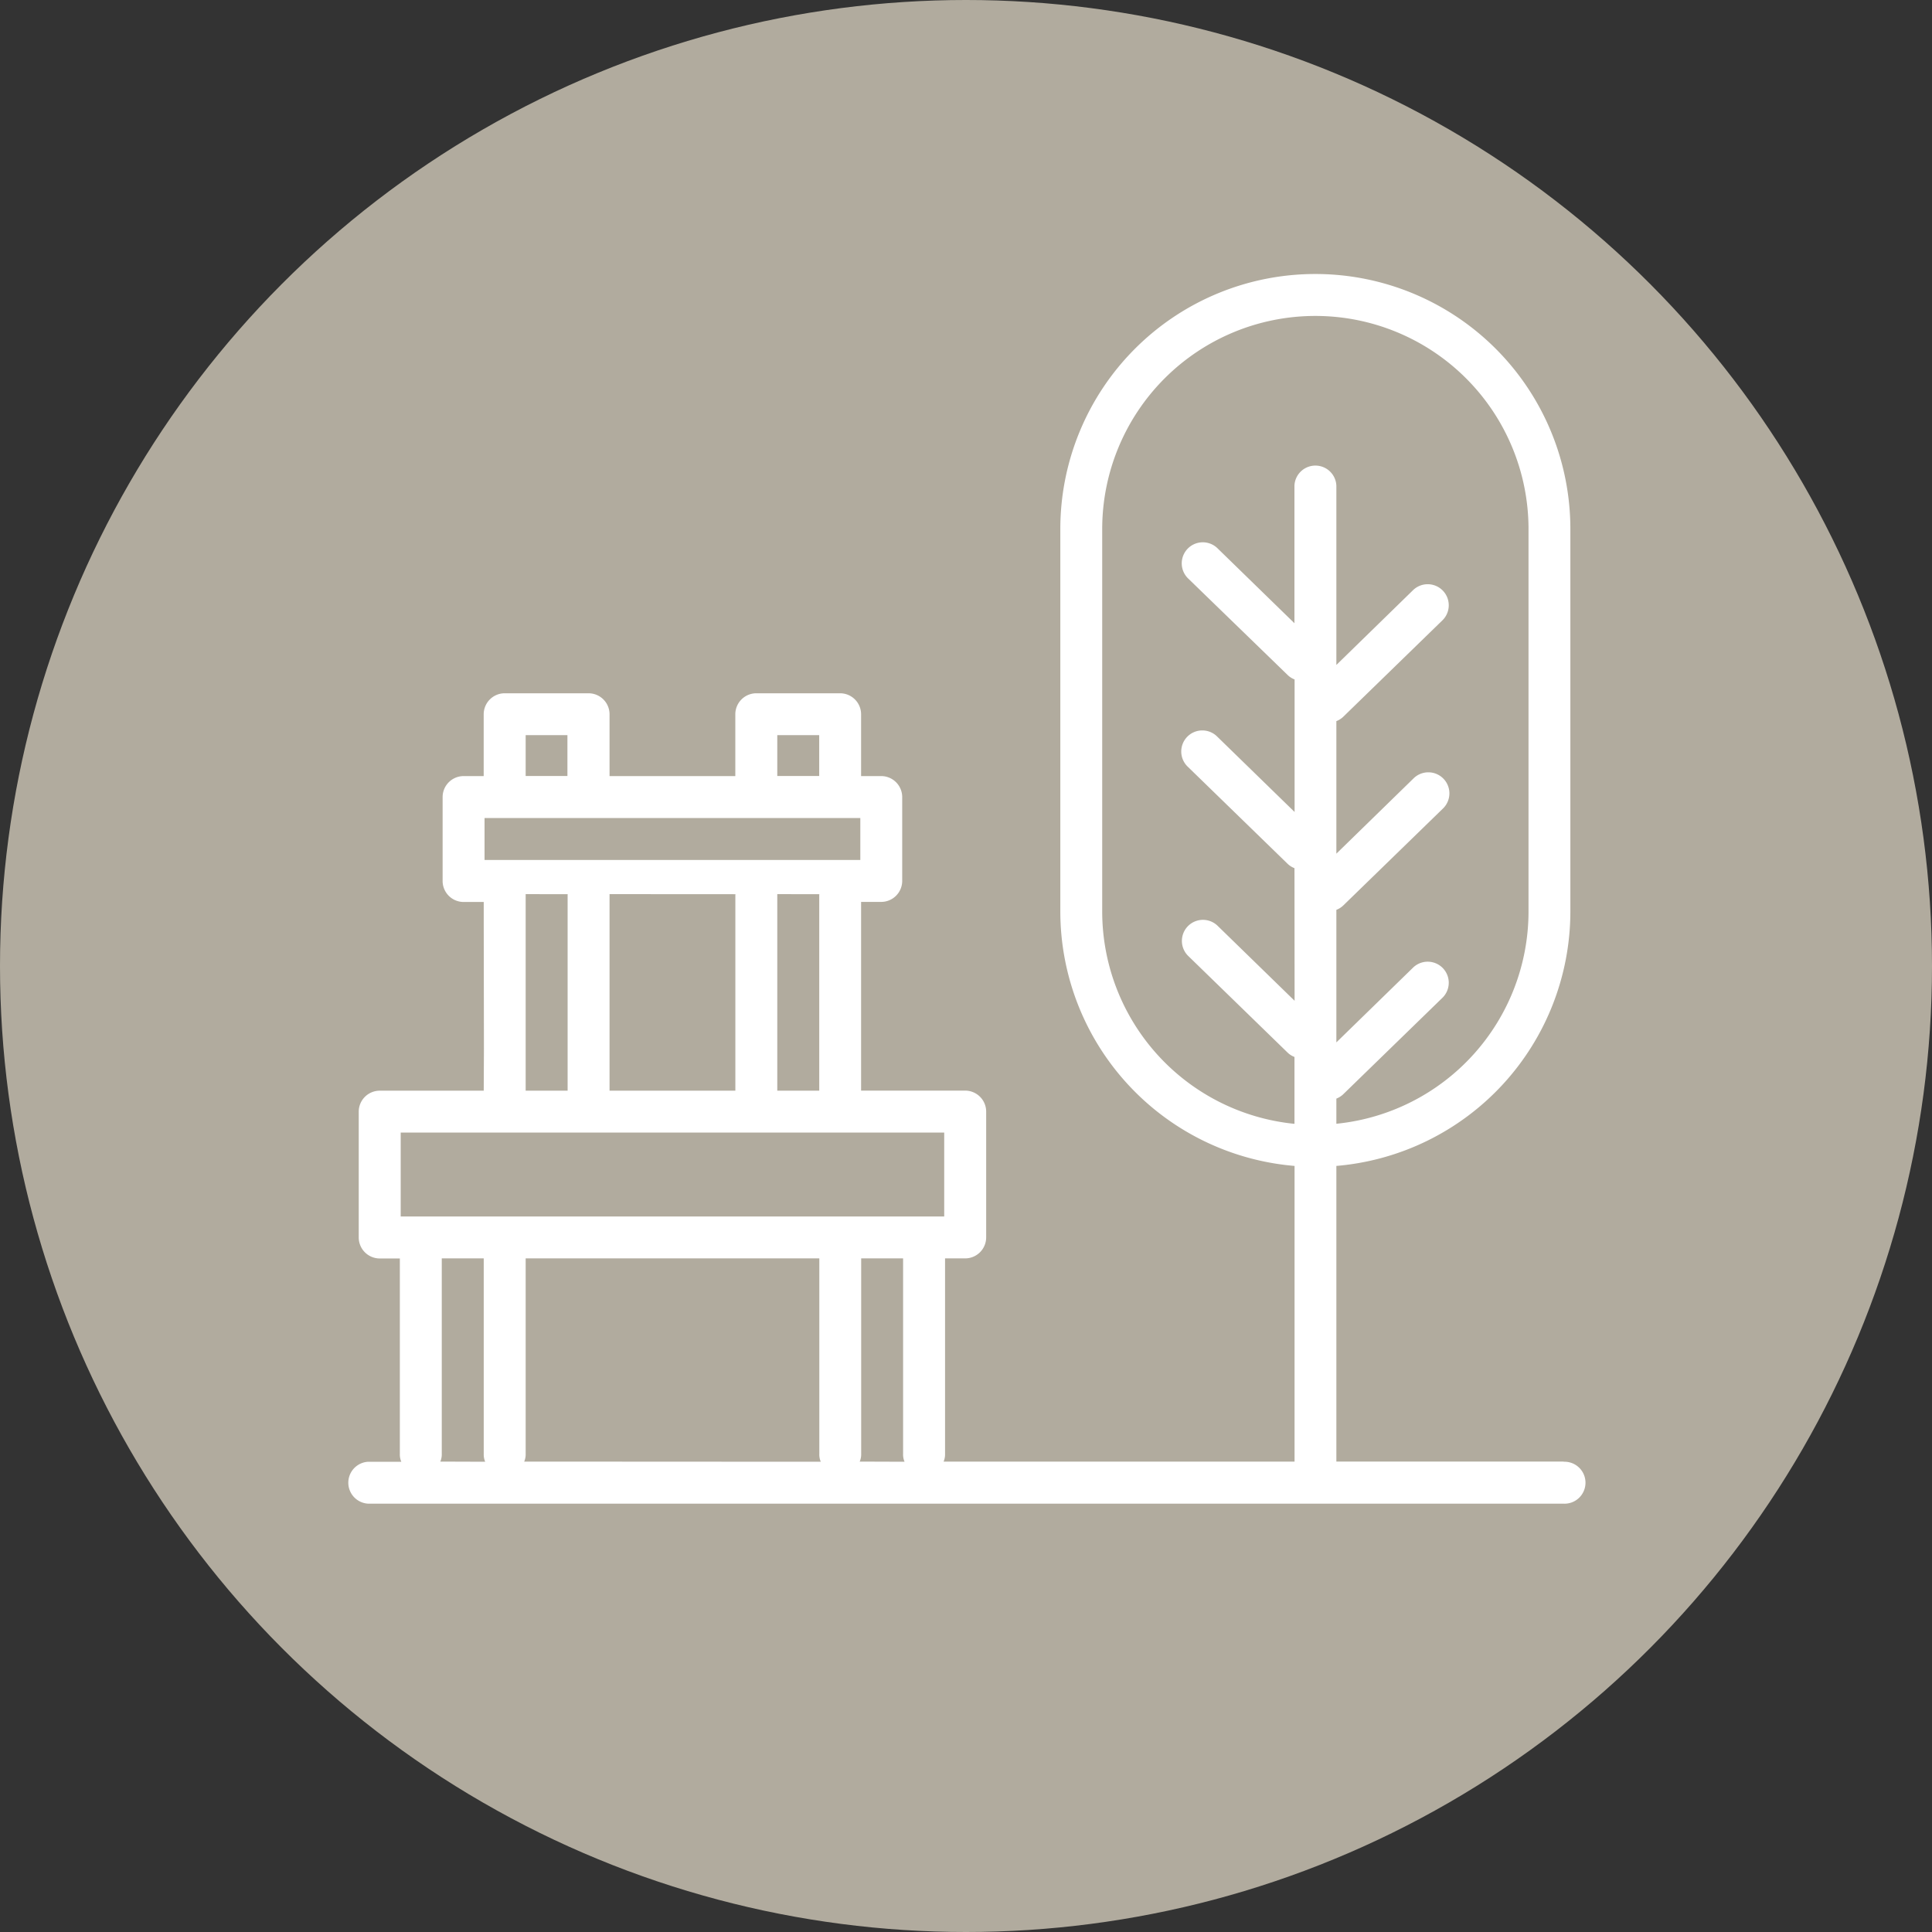 <svg xmlns="http://www.w3.org/2000/svg" width="50" height="50" viewBox="0 0 50 50">
  <rect x="0" y="0" width="50" height="50" fill="#333333" stroke="none"/>
  <g id="Jardines" transform="translate(-10719 16570)">
    <circle id="Elipse_15" data-name="Elipse 15" cx="25" cy="25" r="25" transform="translate(10719 -16570)" fill="#b1ab9e"/>
    <path id="Trazado_237" data-name="Trazado 237" d="M35.382,34.925H29.5V27.274a6.613,6.613,0,0,0,6.056-6.583v-9.9a6.6,6.6,0,0,0-13.2,0v9.9a6.613,6.613,0,0,0,6.062,6.583v7.652H19.335a.465.465,0,0,0,.038-.2V29.667h.521a.544.544,0,0,0,.543-.543V25.868a.544.544,0,0,0-.543-.543H17.2V20.441h.521a.544.544,0,0,0,.543-.543V17.728a.544.544,0,0,0-.543-.543H17.2v-1.6a.544.544,0,0,0-.543-.543H14.488a.544.544,0,0,0-.543.543v1.6H10.69v-1.6a.544.544,0,0,0-.543-.543H7.976a.544.544,0,0,0-.543.543v1.6H6.913a.544.544,0,0,0-.543.543V19.9a.544.544,0,0,0,.543.543h.521v.543l.005,3.256-.005,1.085H4.742a.544.544,0,0,0-.543.543v3.256a.544.544,0,0,0,.543.543h.521V34.73a.465.465,0,0,0,.038.2H4.449a.543.543,0,0,0,0,1.085H35.381a.543.543,0,1,0,0-1.085Zm-20.351-18.8h1.085v1.058H15.031Zm-6.512,0H9.6v1.058H8.519ZM7.455,18.271H17.18v1.085H7.455Zm8.661,2.171h0Zm-2.171,0h0Zm-4.341,0h0Zm6.518-.2a.049.049,0,0,0-.005.027v5.058H15.031V20.24Zm-2.171,0a.049.049,0,0,0-.005.027v5.058H10.69V20.24Zm-4.341,0a.049.049,0,0,0-.005.027v5.058H8.519V20.24ZM5.285,28.582V26.411H19.351v2.171ZM6.31,34.926a.465.465,0,0,0,.038-.2V29.667H7.434V34.73a.465.465,0,0,0,.038.2Zm2.171,0a.465.465,0,0,0,.038-.2V29.667h7.6V34.73a.465.465,0,0,0,.038.2Zm8.683,0a.465.465,0,0,0,.038-.2V29.667h1.085V34.73a.465.465,0,0,0,.038.2ZM28.419,23l-2-1.948a.545.545,0,0,0-.76.781l2.578,2.507a.528.528,0,0,0,.179.114v1.731a5.525,5.525,0,0,1-4.976-5.492v-9.9a5.516,5.516,0,0,1,11.033,0v9.9A5.524,5.524,0,0,1,29.5,26.183v-.651a.544.544,0,0,0,.174-.109l2.578-2.507a.545.545,0,0,0-.76-.781L29.5,24.077v-3.43a.544.544,0,0,0,.174-.109l2.578-2.507a.545.545,0,1,0-.76-.781L29.5,19.193v-3.43a.544.544,0,0,0,.174-.109l2.578-2.507a.545.545,0,0,0-.76-.781L29.5,14.309V9.669a.543.543,0,0,0-1.085,0v3.56l-2-1.948a.545.545,0,0,0-.76.781L28.24,14.57a.528.528,0,0,0,.179.114v3.43l-2-1.948a.545.545,0,1,0-.76.781l2.578,2.507a.528.528,0,0,0,.179.114Z" transform="translate(10724.085 -16567.1)" fill="#fff"/>
  </g>
</svg>
